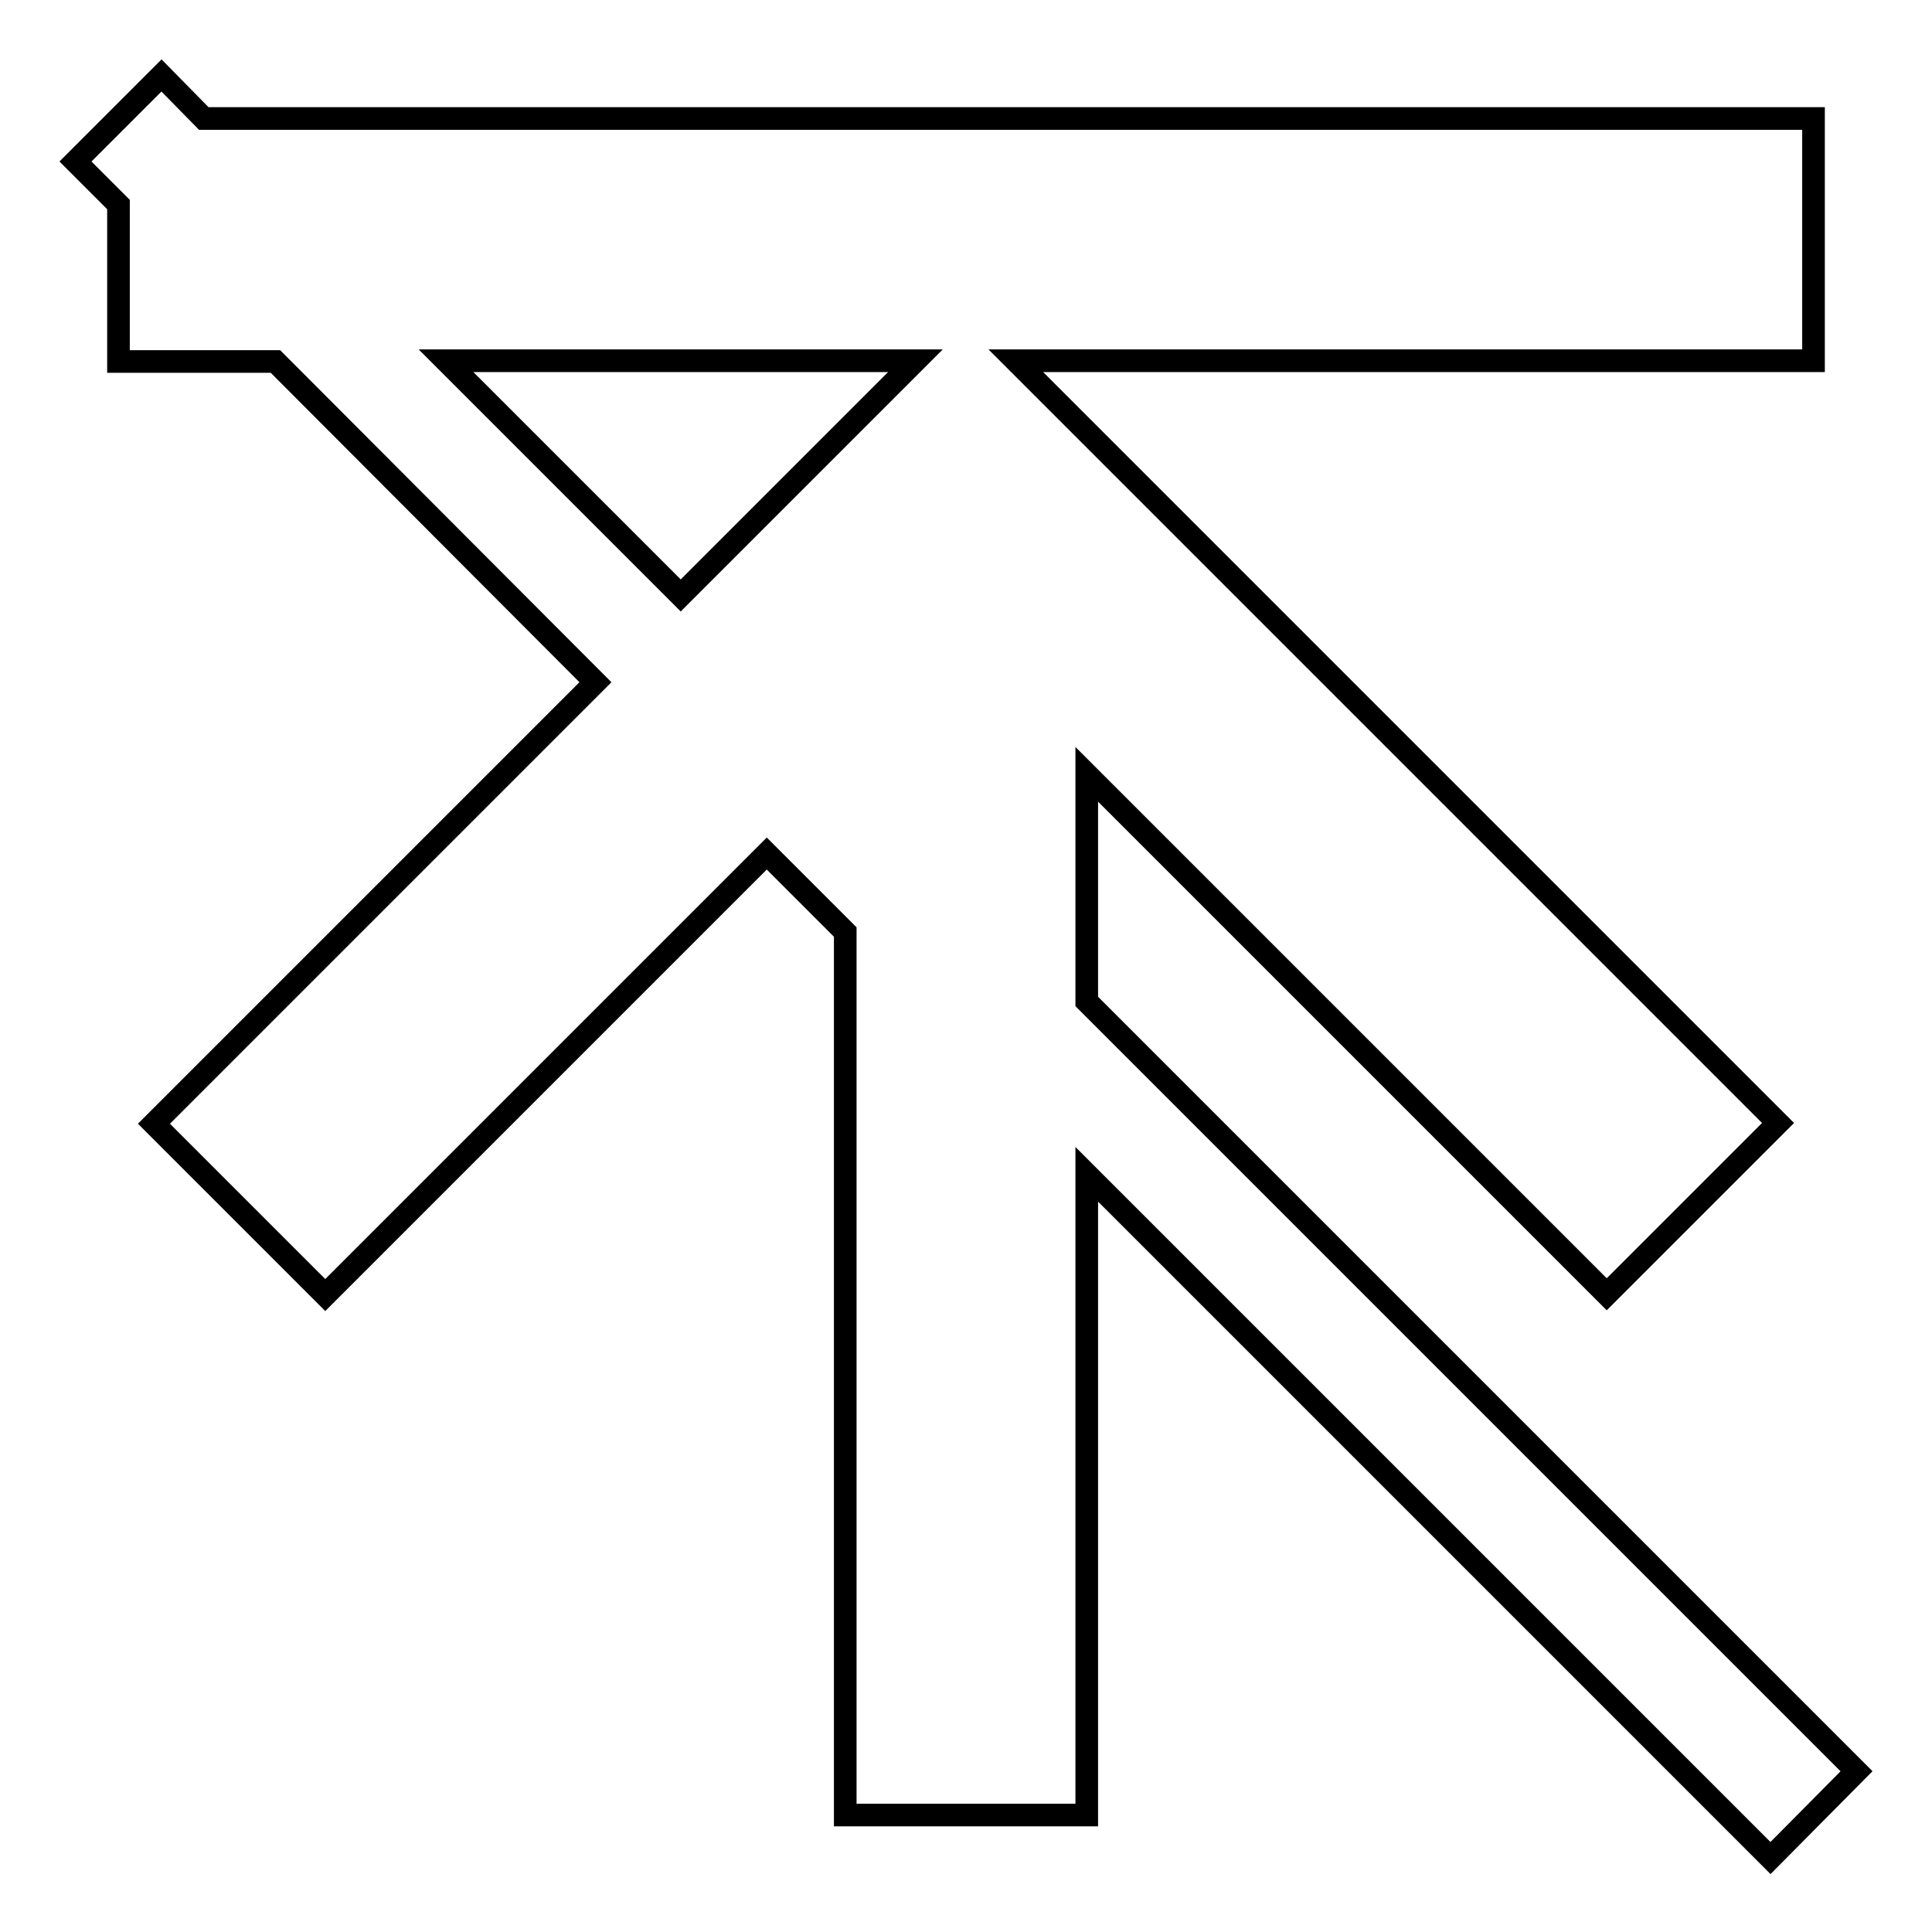 <?xml version="1.0" encoding="utf-8"?>
<!-- Svg Vector Icons : http://www.onlinewebfonts.com/icon -->
<!DOCTYPE svg PUBLIC "-//W3C//DTD SVG 1.1//EN" "http://www.w3.org/Graphics/SVG/1.1/DTD/svg11.dtd">
<svg version="1.1" xmlns="http://www.w3.org/2000/svg" xmlns:xlink="http://www.w3.org/1999/xlink" x="0px" y="0px" viewBox="0 0 256 256" enable-background="new 0 0 256 256" xml:space="preserve">
<g><g><path stroke-width="3" fill-opacity="0" stroke="#000000"  d="M246,234.7L144,132.7v-30.1l68.9,68.9l22.7-22.7l-101-101h105.7V15.7H27L21.4,10L10,21.4l5.7,5.7v20.8h20.8l42.4,42.5l-58.5,58.5l22.7,22.7l58.5-58.5l10.4,10.4v117H144v-84.9l90.6,90.6L246,234.7z M59.1,47.8h62.2L90.2,78.9L59.1,47.8z"/></g></g>
</svg>